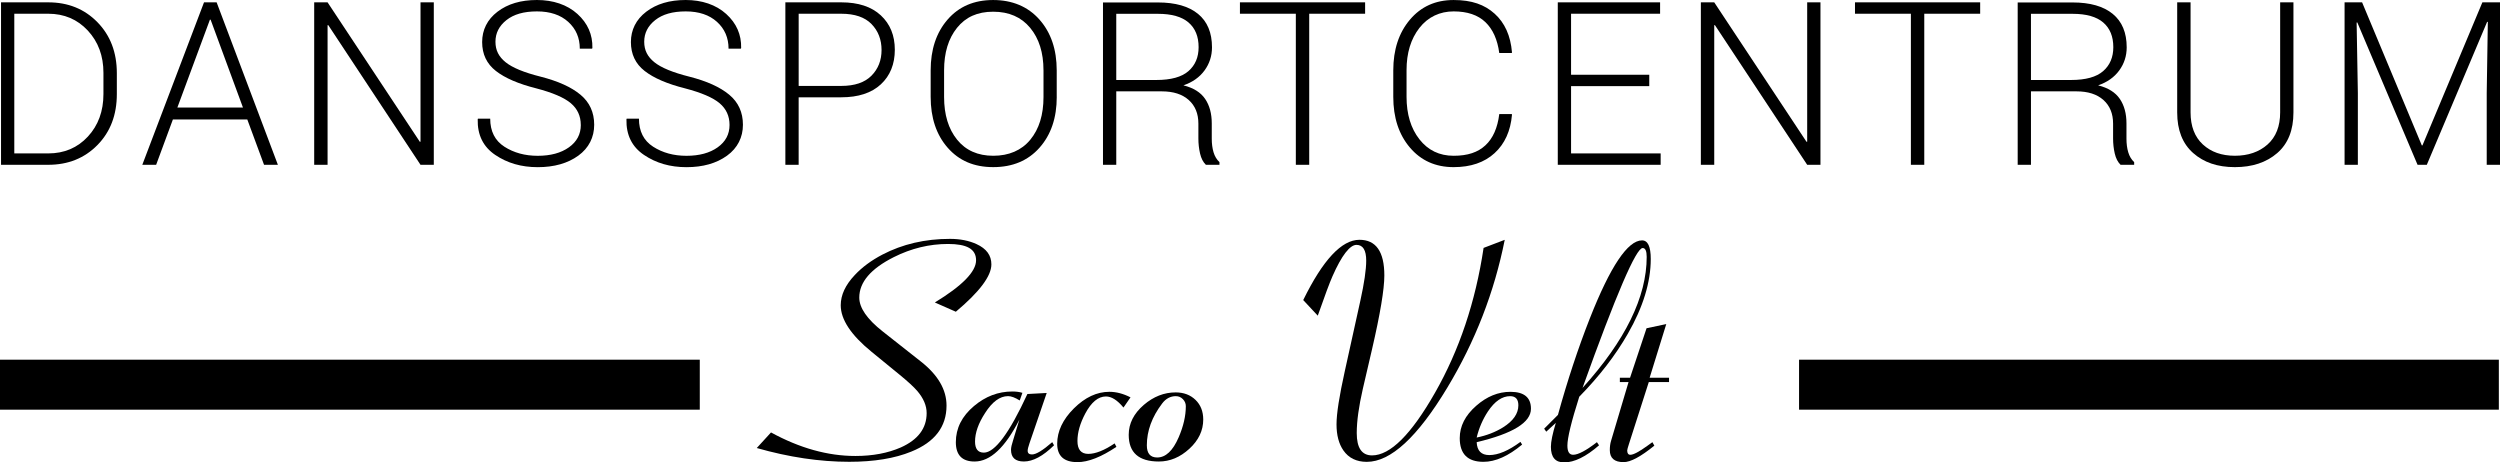 <?xml version="1.0" encoding="UTF-8"?><svg id="Laag_1" xmlns="http://www.w3.org/2000/svg" viewBox="0 0 1526.45 282.34"><defs><style>.cls-1{stroke-width:0px;}</style></defs><path class="cls-1" d="M462.06,273.56l8.7-9.52c17.51,9.58,34.69,14.37,51.54,14.37,10.56,0,19.8-1.74,27.74-5.22,10.5-4.7,15.75-11.69,15.75-20.96,0-4.52-1.89-9-5.68-13.46-2.14-2.5-5.86-5.92-11.17-10.25l-16.73-13.67c-12.59-10.25-18.88-19.73-18.88-28.46,0-6.28,2.87-12.44,8.6-18.48,4.45-4.76,10.07-8.91,16.84-12.45,12.27-6.41,26.03-9.61,41.28-9.61,6.16,0,11.56,1.07,16.2,3.2,6.04,2.75,9.06,6.87,9.06,12.36,0,7.14-7.23,16.78-21.7,28.93l-12.82-5.66c16.78-10.23,25.17-18.82,25.17-25.76s-5.71-9.96-17.12-9.96-22.46,2.68-33.14,8.05c-14.04,7.07-21.05,15.3-21.05,24.68,0,6.28,4.76,13.17,14.28,20.66l23.43,18.47c10.37,8.18,15.56,17.12,15.56,26.82,0,12.94-7.17,22.31-21.51,28.1-10.13,4.15-22.76,6.22-37.9,6.22-18,0-36.83-2.81-56.48-8.42l.03.02Z"/><path class="cls-1" d="M622.43,256.16c-8.67,17.09-17.79,25.63-27.37,25.63-7.63,0-11.44-3.94-11.44-11.81,0-8.48,3.69-15.84,11.08-22.06,7.02-5.92,14.83-8.88,23.43-8.88,2.32,0,4.36.27,6.13.82l-1.64,4.67c-2.8-1.77-5.17-2.66-7.12-2.66-4.99,0-9.67,3.45-14.05,10.34-4.08,6.29-6.11,12.08-6.11,17.39,0,4.52,1.8,6.77,5.39,6.77,6.7,0,15.56-11.93,26.58-35.79l11.79-.64-10.53,30.76c-.73,2.14-1.1,3.63-1.1,4.49,0,1.53.88,2.29,2.65,2.29,2.5,0,6.62-2.5,12.36-7.51l1.1,1.92c-6.71,6.59-12.85,9.89-18.4,9.89-5.25,0-7.87-2.38-7.87-7.14,0-1.34.43-3.29,1.28-5.86l.09-.27,3.75-12.36h0Z"/><path class="cls-1" d="M680.56,270.72l1.1,2.11c-9.28,6.22-17.21,9.34-23.8,9.34-8.24,0-12.36-3.75-12.36-11.26s3.4-14.81,10.21-21.56c6.81-6.74,14.02-10.12,21.65-10.12,4.21,0,8.51,1.13,12.91,3.39l-4.3,6.22c-3.72-4.51-7.29-6.77-10.71-6.77-4.7,0-8.91,3.48-12.63,10.44-3.17,5.98-4.76,11.57-4.76,16.75s2.2,7.87,6.59,7.87,9.83-2.13,16.11-6.41h-.01Z"/><path class="cls-1" d="M689.17,265.5c0-6.9,3.08-13,9.25-18.31,5.92-5.06,12.39-7.6,19.41-7.6,4.94,0,8.99,1.53,12.13,4.58s4.71,7.05,4.71,11.99c0,6.71-2.82,12.66-8.47,17.85-5.65,5.19-11.85,7.78-18.63,7.78-12.27,0-18.4-5.43-18.4-16.29ZM718,241.88c-3.36,0-6.17,1.5-8.42,4.49-6.22,8.18-9.34,16.69-9.34,25.54,0,4.94,2.11,7.42,6.32,7.42,5.19,0,9.55-4.09,13.09-12.27,2.93-6.77,4.39-13.12,4.39-19.04,0-1.65-.6-3.08-1.79-4.3s-2.61-1.83-4.26-1.83h0Z"/><path class="cls-1" d="M804.6,192.73l-8.88-9.52c12.02-24.53,23.46-36.8,34.33-36.8,10.13,0,15.2,7.26,15.2,21.79,0,8.36-2.5,23.37-7.51,45.04l-5.62,24.16c-2.48,10.8-3.72,19.81-3.72,27.01,0,9.1,3.11,13.64,9.34,13.64,11.11,0,23.92-12.75,38.45-38.26,14.83-26,24.72-55.47,29.66-88.43l12.91-4.94c-6.35,31.92-18.03,62-35.06,90.26-18.19,30.21-34.57,45.31-49.16,45.31-6.29,0-11.05-2.32-14.28-6.96-2.81-4.03-4.21-9.34-4.21-15.93s1.68-17.21,5.04-32.41l9.52-43.12c2.38-10.83,3.57-18.97,3.57-24.42,0-6.42-1.98-9.64-5.95-9.64s-9.03,6.39-14.65,19.17c-1.71,3.85-4.7,11.87-8.97,24.04h-.01Z"/><path class="cls-1" d="M928.36,269.8l1.01,1.65c-8.42,7.02-16.29,10.53-23.62,10.53-9.64,0-14.46-4.82-14.46-14.46,0-7.32,3.36-13.91,10.07-19.77,6.47-5.68,13.42-8.51,20.87-8.51,8.36,0,12.54,3.45,12.54,10.34,0,8.36-11.05,15.17-33.14,20.41.24,5.25,2.81,7.87,7.69,7.87,5.43,0,11.78-2.68,19.04-8.06h0ZM901.63,267.15c6.04-1.22,11.41-3.3,16.11-6.22,6.22-3.91,9.34-8.39,9.34-13.46,0-3.72-1.68-5.58-5.04-5.58-4.88,0-9.4,3.11-13.55,9.34-3.17,4.82-5.46,10.13-6.87,15.93h0Z"/><path class="cls-1" d="M951.25,253.32c5.8-21.01,12.3-40.68,19.5-59,12.51-31.7,23.13-47.55,31.86-47.55,3.54,0,5.31,3.79,5.31,11.36,0,14.17-4.68,29.41-14.03,45.71-7.52,13.13-17.39,25.92-29.62,38.38-4.83,15.21-7.25,25.16-7.25,29.86,0,3.73,1.17,5.59,3.5,5.59,3.07,0,7.91-2.56,14.53-7.69l1.29,1.92c-8,6.96-15.1,10.44-21.33,10.44-5.37,0-8.06-3.17-8.06-9.52,0-3.17,1.01-8.06,3.02-14.65l-5.86,5.4-1.28-1.83,8.42-8.43h0ZM966.26,236.85c26.12-28.9,39.18-55.56,39.18-80,0-3.6-.82-5.41-2.47-5.41-4.03,0-16.26,28.47-36.71,85.41Z"/><path class="cls-1" d="M994.36,233.28h-5.31v-2.65h6.23l10.07-30.21,12.04-2.55-10.15,32.76h11.84v2.65h-12.36l-12.17,37.99c-.67,2.08-1.01,3.33-1.01,3.75,0,1.77.64,2.66,1.92,2.66,1.89,0,5.4-1.86,10.53-5.58l2.93-2.11,1.19,2.11c-8.24,6.71-14.49,10.07-18.77,10.07-5.61,0-8.42-2.44-8.42-7.32,0-2.07.24-3.94.73-5.58l10.71-35.98h0Z"/><path class="cls-1" d="M.63,100.62V1.43h28.82c12.13,0,22.14,4.04,30.04,12.13,7.9,8.08,11.85,18.46,11.85,31.13v12.74c0,12.72-3.95,23.09-11.85,31.13-7.9,8.04-17.92,12.06-30.04,12.06,0,0-28.82,0-28.82,0ZM8.73,8.38v85.29h20.71c9.81,0,17.88-3.43,24.22-10.28s9.5-15.52,9.5-26v-12.93c0-10.35-3.18-18.94-9.54-25.8-6.36-6.85-14.42-10.28-24.18-10.28H8.73Z"/><path class="cls-1" d="M151,72.96h-45.44l-10.22,27.66h-8.45L124.57,1.43h7.7l37.4,99.19h-8.45l-10.22-27.66h0ZM108.29,65.67h40.06l-19.76-53.68h-.41s-19.89,53.68-19.89,53.68Z"/><path class="cls-1" d="M264.86,100.62h-8.11L200.42,15.33l-.41.07v85.22h-8.17V1.43h8.17l56.34,85.15.41-.07V1.43h8.11v99.19h-.01Z"/><path class="cls-1" d="M354.61,76.26c0-5.39-2.02-9.8-6.06-13.23-4.04-3.42-11.08-6.45-21.12-9.08-10.85-2.73-19.07-6.27-24.66-10.63s-8.38-10.24-8.38-17.64,3.12-13.76,9.37-18.53c6.24-4.77,14.27-7.15,24.08-7.15s18.46,2.84,24.73,8.52c6.27,5.68,9.31,12.6,9.13,20.78l-.2.41h-7.49c0-6.63-2.35-12.08-7.05-16.35-4.7-4.27-11.07-6.4-19.11-6.4s-14.16,1.77-18.63,5.31-6.71,7.95-6.71,13.22,2.07,9.16,6.2,12.5,11.26,6.28,21.39,8.82c10.67,2.72,18.79,6.4,24.35,11.04,5.56,4.63,8.35,10.74,8.35,18.33s-3.24,14.19-9.71,18.87-14.73,7.02-24.76,7.02-18.54-2.49-25.92-7.46-10.96-12.23-10.73-21.76l.14-.41h7.49c0,7.7,2.88,13.4,8.65,17.12,5.77,3.71,12.56,5.57,20.37,5.57s14.2-1.72,19.04-5.17,7.26-8,7.26-13.67l-.02-.03Z"/><path class="cls-1" d="M445.44,76.26c0-5.39-2.02-9.8-6.06-13.23-4.04-3.42-11.08-6.45-21.12-9.08-10.85-2.73-19.07-6.27-24.66-10.63s-8.38-10.24-8.38-17.64,3.12-13.76,9.37-18.53c6.24-4.77,14.27-7.15,24.08-7.15s18.46,2.84,24.73,8.52c6.27,5.68,9.31,12.6,9.13,20.78l-.2.41h-7.49c0-6.63-2.35-12.08-7.05-16.35-4.7-4.27-11.07-6.4-19.11-6.4s-14.16,1.77-18.63,5.31-6.71,7.95-6.71,13.22,2.07,9.16,6.2,12.5,11.26,6.28,21.39,8.82c10.67,2.72,18.79,6.4,24.35,11.04,5.56,4.63,8.34,10.74,8.34,18.33s-3.24,14.19-9.71,18.87-14.73,7.02-24.76,7.02-18.54-2.49-25.92-7.46-10.96-12.23-10.73-21.76l.14-.41h7.49c0,7.7,2.88,13.4,8.65,17.12,5.77,3.71,12.56,5.57,20.37,5.57s14.2-1.72,19.04-5.17,7.25-8,7.25-13.67v-.03Z"/><path class="cls-1" d="M487.64,59.4v41.21h-8.11V1.43h34.13c10.4,0,18.45,2.65,24.15,7.94s8.55,12.3,8.55,21.02-2.85,15.85-8.55,21.12c-5.7,5.27-13.75,7.9-24.15,7.9h-26.02ZM487.64,52.46h26.02c8.17,0,14.32-2.08,18.43-6.23s6.17-9.39,6.17-15.7-2.04-11.64-6.13-15.84c-4.09-4.2-10.24-6.3-18.46-6.3h-26.02v44.08h0Z"/><path class="cls-1" d="M645.23,59.13c0,12.81-3.51,23.16-10.53,31.06s-16.43,11.85-28.24,11.85-20.9-3.95-27.83-11.85-10.39-18.26-10.39-31.06v-16.14c0-12.76,3.45-23.12,10.35-31.06C585.49,3.98,594.76.01,606.38.01s21.23,3.97,28.27,11.92c7.04,7.95,10.56,18.3,10.56,31.06v16.14h.02ZM637.13,42.91c0-10.73-2.71-19.38-8.14-25.93-5.43-6.55-12.96-9.83-22.58-9.83s-16.8,3.28-22.07,9.83c-5.27,6.55-7.9,15.19-7.9,25.93v16.31c0,10.83,2.65,19.51,7.94,26.06,5.29,6.55,12.66,9.83,22.11,9.83s17.2-3.26,22.58-9.79,8.07-15.23,8.07-26.1v-16.31h0Z"/><path class="cls-1" d="M681.57,55.79v44.83h-8.11V1.5h33.58c10.63,0,18.78,2.33,24.46,6.98,5.68,4.66,8.52,11.46,8.52,20.4,0,5.27-1.52,9.98-4.56,14.14s-7.33,7.19-12.88,9.09c6.13,1.54,10.55,4.3,13.25,8.28,2.7,3.97,4.05,8.96,4.05,14.95v9.33c0,3.09.36,5.86,1.09,8.31.73,2.45,1.93,4.45,3.61,6v1.63h-8.31c-1.68-1.63-2.86-3.93-3.54-6.88s-1.02-6.02-1.02-9.2v-9.06c0-6.08-1.96-10.89-5.89-14.41s-9.41-5.28-16.45-5.28h-27.8ZM681.57,48.84h24.46c8.95,0,15.49-1.81,19.62-5.42s6.2-8.48,6.2-14.61c0-6.54-2.06-11.57-6.17-15.09s-10.32-5.28-18.63-5.28h-25.48v40.4h0Z"/><path class="cls-1" d="M833.51,8.38h-34.13v92.24h-8.17V8.38h-34.13V1.43h76.43v6.95Z"/><path class="cls-1" d="M923.05,69.62l.14.41c-.86,9.95-4.41,17.77-10.63,23.47-6.22,5.7-14.56,8.55-25,8.55-11.04,0-19.94-3.99-26.7-11.96-6.77-7.97-10.15-18.29-10.15-30.96v-16.14c0-12.63,3.38-22.95,10.15-30.96C867.63,4.01,876.53.01,887.56.01s18.89,2.79,25.07,8.38,9.7,13.44,10.56,23.57l-.14.41h-7.63c-1.09-8.22-3.92-14.51-8.48-18.87s-11.03-6.54-19.38-6.54-15.63,3.36-20.88,10.07c-5.25,6.72-7.87,15.32-7.87,25.8v16.27c0,10.62,2.62,19.28,7.87,25.97s12.21,10.04,20.88,10.04,14.83-2.13,19.42-6.39,7.4-10.62,8.45-19.09h7.63-.01Z"/><path class="cls-1" d="M1007.01,52.59h-47.75v41.08h54.7v6.95h-62.81V1.43h62.47v6.95h-54.36v37.26h47.75v6.95Z"/><path class="cls-1" d="M1111.54,100.62h-8.11l-56.34-85.29-.41.07v85.22h-8.17V1.43h8.17l56.34,85.15.41-.07V1.43h8.11v99.19Z"/><path class="cls-1" d="M1209.05,8.38h-34.13v92.24h-8.17V8.38h-34.13V1.43h76.43v6.95Z"/><path class="cls-1" d="M1240.07,55.79v44.83h-8.11V1.5h33.58c10.63,0,18.78,2.33,24.46,6.98,5.68,4.66,8.52,11.46,8.52,20.4,0,5.27-1.52,9.98-4.56,14.14s-7.33,7.19-12.88,9.09c6.13,1.54,10.55,4.3,13.25,8.28,2.7,3.97,4.05,8.96,4.05,14.95v9.33c0,3.09.36,5.86,1.09,8.31s1.93,4.45,3.61,6v1.63h-8.31c-1.68-1.63-2.86-3.93-3.54-6.88s-1.02-6.02-1.02-9.2v-9.06c0-6.08-1.96-10.89-5.89-14.41s-9.41-5.28-16.45-5.28h-27.8ZM1240.07,48.84h24.46c8.95,0,15.49-1.81,19.62-5.42s6.2-8.48,6.2-14.61c0-6.54-2.06-11.57-6.17-15.09s-10.32-5.28-18.63-5.28h-25.48v40.4h0Z"/><path class="cls-1" d="M1400.33,1.43v67.24c0,10.81-3.3,19.08-9.91,24.8s-15.23,8.58-25.85,8.58-18.98-2.87-25.48-8.62-9.74-14-9.74-24.76V1.43h8.17v67.19c0,8.44,2.5,14.96,7.49,19.57,5,4.61,11.51,6.91,19.55,6.91s14.83-2.29,19.96-6.88c5.13-4.58,7.7-11.12,7.7-19.61V1.43h8.11Z"/><path class="cls-1" d="M1442.25,1.43l36.45,87.33h.41L1515.69,1.43h10.76v99.19h-8.11v-43.8l.68-43.39-.41-.14-36.85,87.33h-5.65l-36.79-86.92-.41.07.75,43.05v43.8h-8.11V1.43h10.7Z"/><rect class="cls-1" y="219.62" width="427.27" height="30.52"/><rect class="cls-1" x="1098.47" y="219.62" width="427.27" height="30.52"/></svg>
